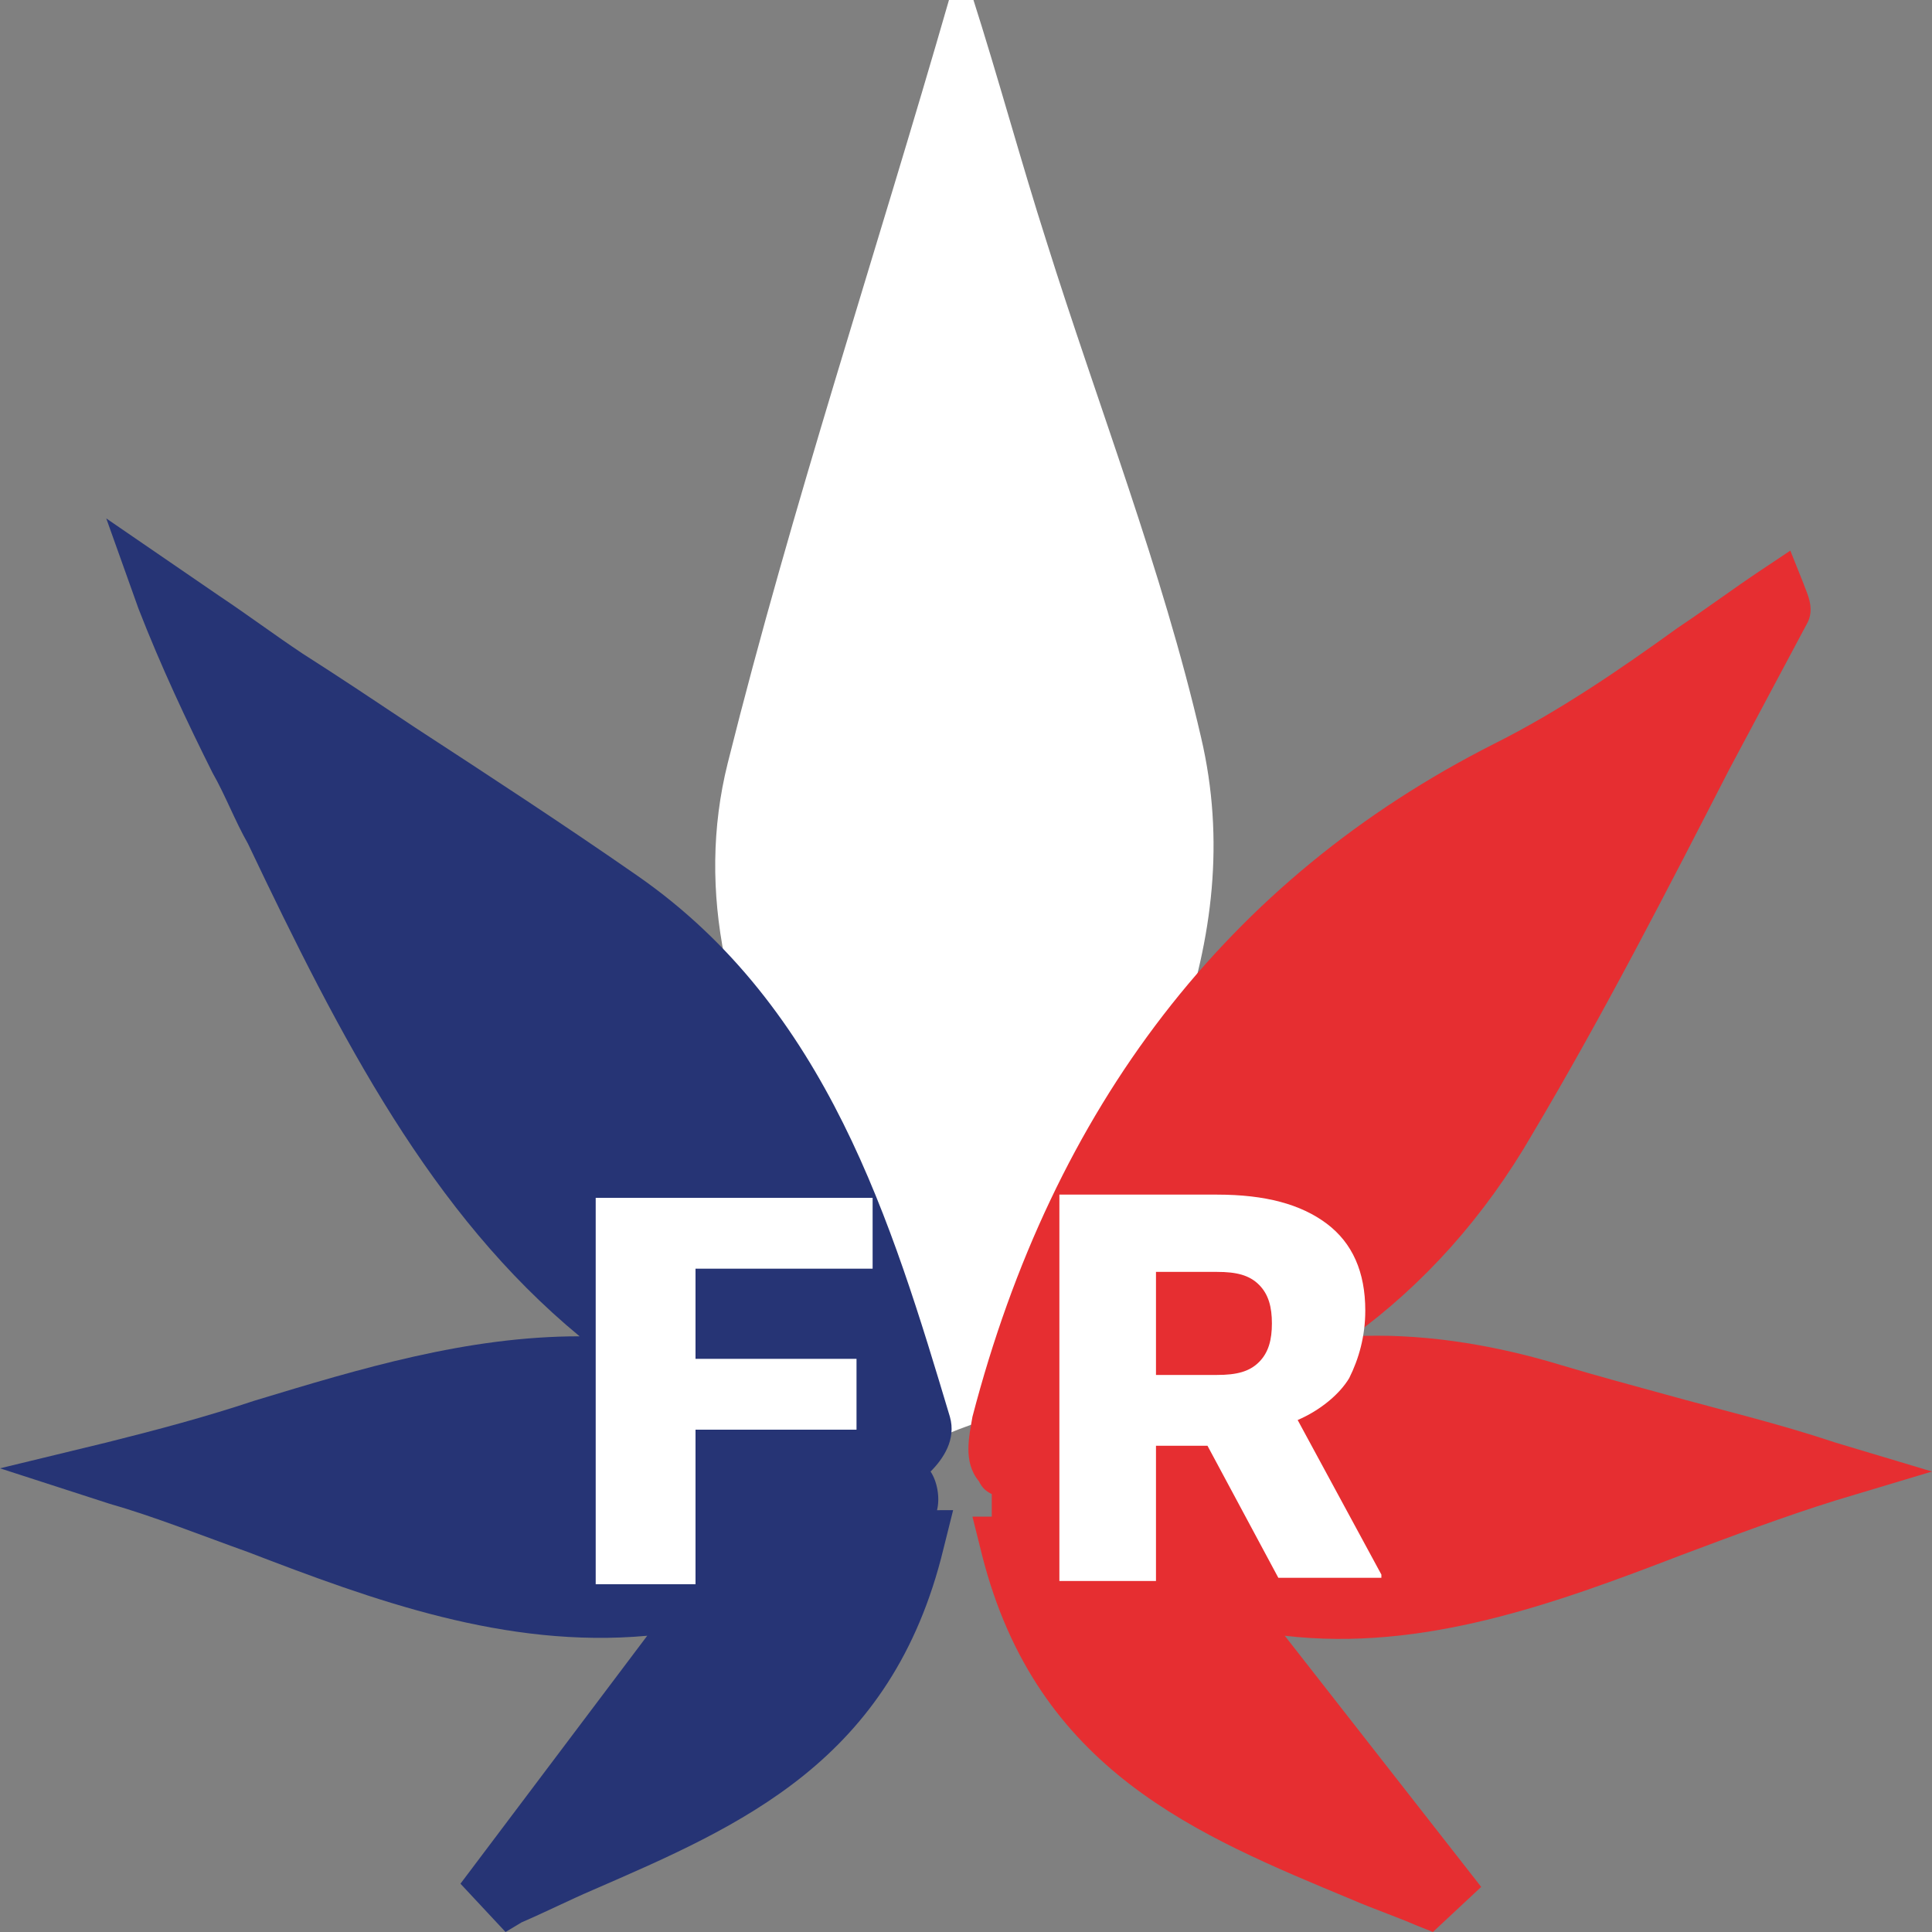 <?xml version="1.0" encoding="utf-8"?>
<!-- Generator: Adobe Illustrator 28.0.0, SVG Export Plug-In . SVG Version: 6.00 Build 0)  -->
<svg version="1.1" id="Calque_1" xmlns="http://www.w3.org/2000/svg" xmlns:xlink="http://www.w3.org/1999/xlink" x="0px" y="0px"
	 viewBox="0 0 60 60" style="enable-background:new 0 0 60 60;" xml:space="preserve">
<rect x="0" y="0" width="60" height="60" fill="#808080" stroke="none"/>
<style type="text/css">
	.st0{fill:#FFFFFF;}
	.st1{fill:#263475;}
	.st2{fill:#E62E31;}
</style>
<path class="st0" d="M29.5,44.5c-1.6-3-3-6-4.7-8.9c-2.2-3.8-3.2-7.9-2.2-11.9c2-8,4.6-15.8,6.9-23.8c0.2,0,0.5,0,0.7,0
	c0.8,2.5,1.5,5.1,2.3,7.6c1.6,5.1,3.6,10.2,4.8,15.4c1.5,6.4-1.6,12.2-5,17.9c-0.6,1.1-1.2,2.1-1.9,3.2
	C30.5,44.2,30.2,44.2,29.5,44.5z"/>
<path class="st1" d="M29.1,46.9c0.1-0.4,0-0.9-0.2-1.2c0.4-0.4,0.8-1,0.6-1.7c-1.8-6-3.8-12.7-9.7-16.8c-2.3-1.6-4.6-3.1-6.9-4.6
	c-1.2-0.8-2.4-1.6-3.5-2.3c-0.9-0.6-1.7-1.2-2.6-1.8l-3.5-2.4l1,2.8c0.7,1.8,1.5,3.5,2.3,5.1c0.4,0.7,0.7,1.5,1.1,2.2
	c2.9,6.1,5.7,11.5,10.3,15.3c-3.5,0-6.8,1-10.1,2c-1.5,0.5-3,0.9-4.6,1.3L0,45.6l3.4,1.1c1.4,0.4,2.9,1,4.3,1.5
	c3.9,1.5,8,3,12.4,2.6l-5.8,7.7l1.4,1.5l0.5-0.3c0.7-0.3,1.5-0.7,2.2-1c4.6-2,9.3-4,10.9-10.6l0.3-1.2H29.1z"/>
<path class="st2" d="M57,44.8c-1.8-0.6-3.5-1-5.3-1.5c-1.1-0.3-2.2-0.6-3.2-0.9c-2.3-0.7-4.5-1-6.5-0.9c2.2-1.6,4.1-3.7,5.6-6.3
	c2.2-3.7,4.2-7.6,6.1-11.3c0.8-1.5,1.6-3,2.4-4.5c0.3-0.5,0-1-0.1-1.3l-0.4-1l-0.9,0.6c-0.9,0.6-1.7,1.2-2.6,1.8
	c-1.8,1.3-3.7,2.6-5.7,3.6C38.1,27.3,32.7,34.4,30.2,44c-0.1,0.6-0.3,1.4,0.2,2c0.1,0.2,0.2,0.3,0.4,0.4c0,0.2,0,0.4,0,0.6
	c0,0,0,0.1,0,0.1h-0.6l0.3,1.2C32.2,55,37.2,57,42,59c0.7,0.3,1.3,0.5,2,0.8l0.5,0.2l1.5-1.4l-6.1-7.8c4.3,0.5,8.4-1,12.3-2.5
	c1.6-0.6,3.2-1.2,4.8-1.7l3-0.9L57,44.8z"/>
<path class="st0" d="M26.6,44.4h-5v4.8h-3.1v-12h8.6v2.2h-5.5v2.8h5V44.4z"/>
<path class="st0" d="M37.5,44.9h-1.6v4.2h-3v-12h4.9c1.5,0,2.6,0.3,3.4,0.9c0.8,0.6,1.2,1.5,1.2,2.7c0,0.8-0.2,1.5-0.5,2.1
	c-0.3,0.5-0.9,1-1.6,1.3l2.6,4.8v0.1h-3.2L37.5,44.9z M35.9,42.7h1.9c0.6,0,1-0.1,1.3-0.4c0.3-0.3,0.4-0.7,0.4-1.2s-0.1-0.9-0.4-1.2
	c-0.3-0.3-0.7-0.4-1.3-0.4h-1.9V42.7z"/>
</svg>
